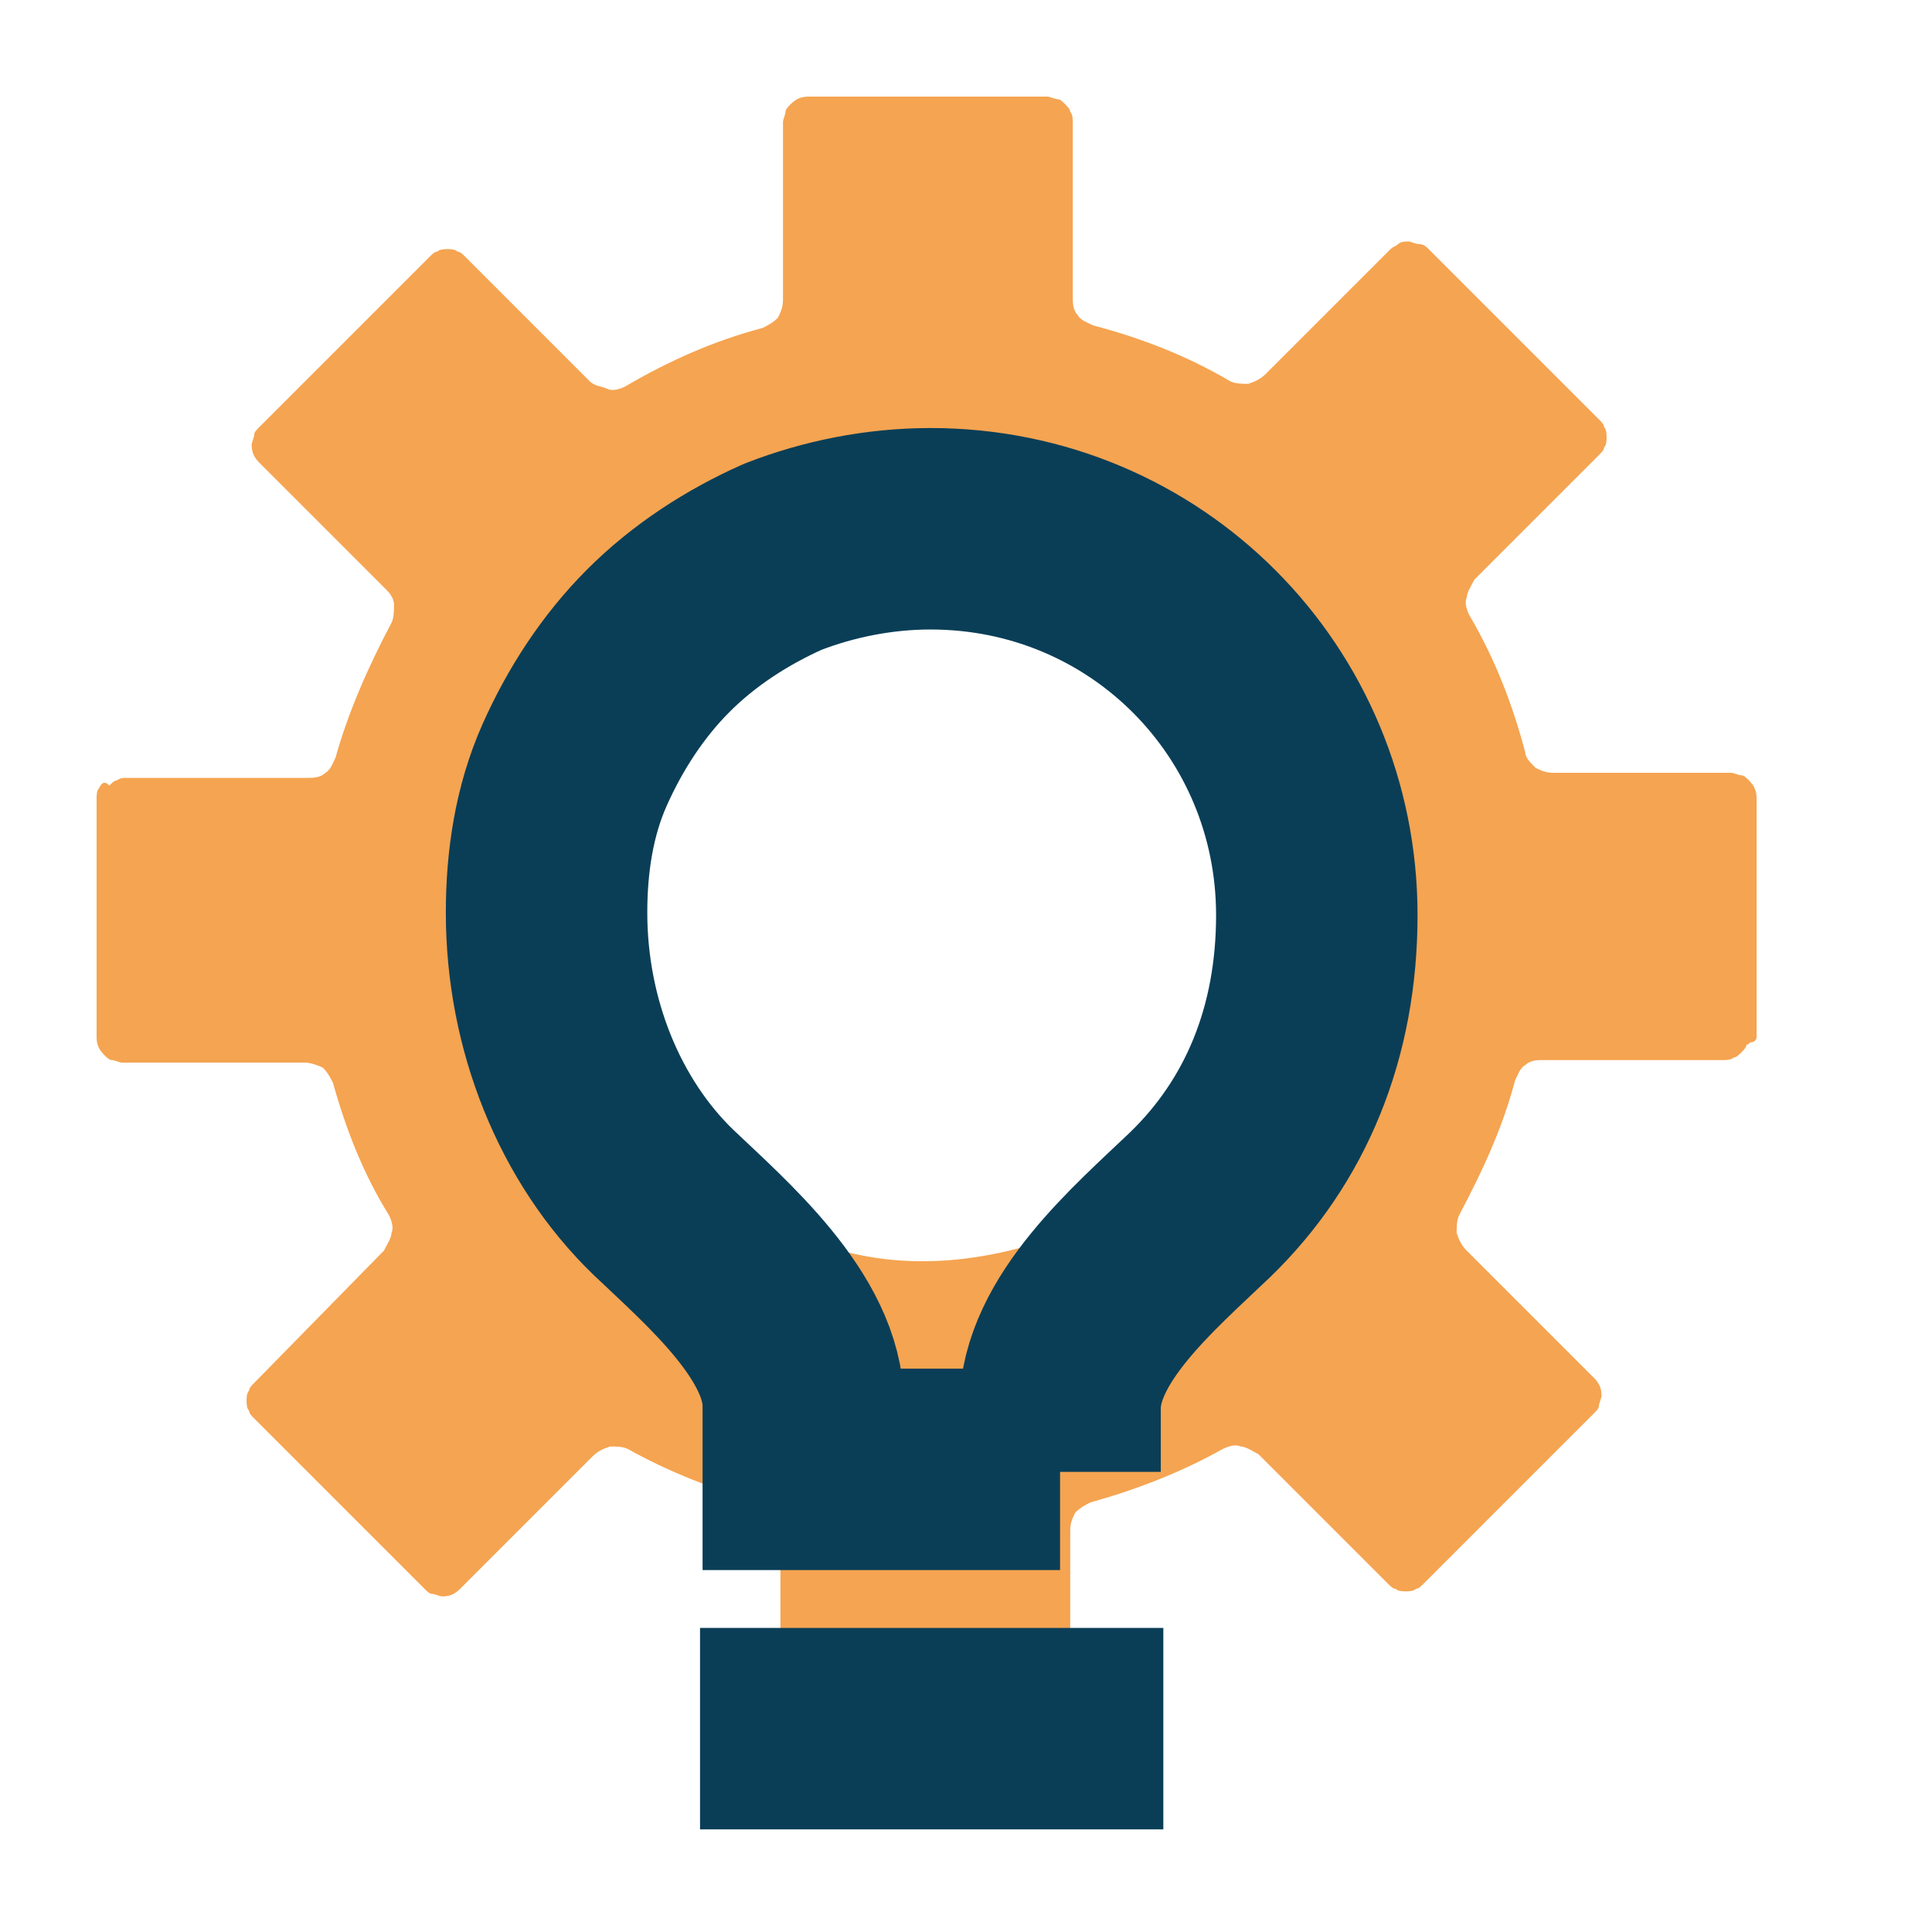 <?xml version="1.0" encoding="UTF-8"?>
<!-- Generator: Adobe Illustrator 28.0.0, SVG Export Plug-In . SVG Version: 6.00 Build 0)  -->
<svg xmlns="http://www.w3.org/2000/svg" xmlns:xlink="http://www.w3.org/1999/xlink" version="1.1" id="Capa_1" x="0px" y="0px" viewBox="0 0 76 76" style="enable-background:new 0 0 76 76;" xml:space="preserve">
<style type="text/css">
	.st0{clip-path:url(#SVGID_00000059999196092647759300000009082397028824890528_);fill:#F5A451;}
	
		.st1{clip-path:url(#SVGID_00000059999196092647759300000009082397028824890528_);fill:none;stroke:#0A3E57;stroke-width:7.925;stroke-linecap:square;}
</style>
<g>
	<defs>
		<rect id="SVGID_1_" y="0" width="75.3" height="75.3"></rect>
	</defs>
	<clipPath id="SVGID_00000125578244729183909420000007861782058856420536_">
		<use xlink:href="#SVGID_1_" style="overflow:visible;"></use>
	</clipPath>
	<path style="clip-path:url(#SVGID_00000125578244729183909420000007861782058856420536_);fill:#F5A451;" d="M69.1,40.8l0-9.4   c0-0.3-0.1-0.5-0.3-0.7c-0.1-0.1-0.2-0.2-0.3-0.2c-0.1,0-0.3-0.1-0.4-0.1l-7,0c-0.3,0-0.5-0.1-0.7-0.2C60.2,30,60,29.8,60,29.6   c-0.5-1.9-1.2-3.7-2.2-5.4c-0.1-0.2-0.2-0.5-0.1-0.7c0-0.2,0.2-0.5,0.3-0.7l4.9-4.9c0.1-0.1,0.2-0.2,0.2-0.3   c0.1-0.1,0.1-0.3,0.1-0.4c0-0.1,0-0.3-0.1-0.4c0-0.1-0.1-0.2-0.2-0.3l-6.7-6.7c-0.1-0.1-0.2-0.2-0.4-0.2c-0.1,0-0.3-0.1-0.4-0.1   c-0.1,0-0.3,0-0.4,0.1c-0.1,0.1-0.2,0.1-0.3,0.2l-4.9,4.9c-0.2,0.2-0.4,0.3-0.7,0.4c-0.2,0-0.5,0-0.7-0.1c-1.7-1-3.5-1.7-5.4-2.2   c-0.2-0.1-0.5-0.2-0.6-0.4c-0.2-0.2-0.2-0.5-0.2-0.7l0-6.9c0-0.1,0-0.3-0.1-0.4c0-0.1-0.1-0.2-0.2-0.3c-0.1-0.1-0.2-0.2-0.3-0.2   c-0.1,0-0.3-0.1-0.4-0.1l-9.4,0c-0.3,0-0.5,0.1-0.7,0.3c-0.1,0.1-0.2,0.2-0.2,0.3c0,0.1-0.1,0.3-0.1,0.4l0,7c0,0.3-0.1,0.5-0.2,0.7   c-0.2,0.2-0.4,0.3-0.6,0.4c-1.9,0.5-3.7,1.3-5.4,2.3c-0.2,0.1-0.5,0.2-0.7,0.1s-0.5-0.1-0.7-0.3l-4.9-4.9c-0.1-0.1-0.2-0.2-0.3-0.2   c-0.1-0.1-0.3-0.1-0.4-0.1c-0.1,0-0.3,0-0.4,0.1c-0.1,0-0.2,0.1-0.3,0.2l-6.7,6.7c-0.1,0.1-0.2,0.2-0.2,0.3c0,0.1-0.1,0.3-0.1,0.4   c0,0.3,0.1,0.5,0.3,0.7l5,5c0.2,0.2,0.3,0.4,0.3,0.6c0,0.2,0,0.5-0.1,0.7c-0.9,1.7-1.7,3.5-2.2,5.3c-0.1,0.2-0.2,0.5-0.4,0.6   c-0.2,0.2-0.5,0.2-0.7,0.2l-7.1,0c-0.1,0-0.3,0-0.4,0.1c-0.1,0-0.2,0.1-0.3,0.2C4.1,30.7,4,30.8,3.9,31c-0.1,0.1-0.1,0.3-0.1,0.4   l0,9.4c0,0.3,0.1,0.5,0.3,0.7c0.1,0.1,0.2,0.2,0.3,0.2c0.1,0,0.3,0.1,0.4,0.1l7.2,0c0.2,0,0.5,0.1,0.7,0.2c0.2,0.2,0.3,0.4,0.4,0.6   c0.5,1.8,1.2,3.6,2.2,5.2c0.1,0.2,0.2,0.5,0.1,0.7c0,0.2-0.2,0.5-0.3,0.7L10,54.4c-0.1,0.1-0.2,0.2-0.2,0.3   c-0.1,0.1-0.1,0.3-0.1,0.4c0,0.1,0,0.3,0.1,0.4c0,0.1,0.1,0.2,0.2,0.3l6.7,6.7c0.1,0.1,0.2,0.2,0.3,0.2c0.1,0,0.3,0.1,0.4,0.1   c0.3,0,0.5-0.1,0.7-0.3l5.2-5.2c0.2-0.2,0.4-0.3,0.7-0.4c0.2,0,0.5,0,0.7,0.1c1.6,0.9,3.4,1.6,5.2,2.1c0.2,0.1,0.5,0.2,0.6,0.4   c0.2,0.2,0.2,0.5,0.2,0.7l0,7.3c0,0.1,0,0.3,0.1,0.4c0,0.1,0.1,0.2,0.2,0.3c0.1,0.1,0.2,0.2,0.3,0.2c0.1,0,0.3,0.1,0.4,0.1l9.4,0   c0.3,0,0.5-0.1,0.7-0.3c0.1-0.1,0.2-0.2,0.2-0.3c0-0.1,0.1-0.3,0.1-0.4l0-7.3c0-0.3,0.1-0.5,0.2-0.7c0.2-0.2,0.4-0.3,0.6-0.4   c1.8-0.5,3.6-1.2,5.2-2.1c0.2-0.1,0.5-0.2,0.7-0.1c0.2,0,0.5,0.2,0.7,0.3l5.1,5.1c0.1,0.1,0.2,0.2,0.3,0.2c0.1,0.1,0.3,0.1,0.4,0.1   c0.1,0,0.3,0,0.4-0.1c0.1,0,0.2-0.1,0.3-0.2l6.7-6.7c0.1-0.1,0.2-0.2,0.2-0.3c0-0.1,0.1-0.3,0.1-0.4c0-0.3-0.1-0.5-0.3-0.7l-5-5   c-0.2-0.2-0.3-0.4-0.4-0.7c0-0.2,0-0.5,0.1-0.7c0.9-1.7,1.7-3.4,2.2-5.3c0.1-0.2,0.2-0.5,0.4-0.6c0.2-0.2,0.5-0.2,0.7-0.2l7.1,0   c0.1,0,0.3,0,0.4-0.1c0.1,0,0.2-0.1,0.3-0.2c0.1-0.1,0.2-0.2,0.2-0.3c0.1,0,0.1-0.1,0.2-0.1S69.1,40.9,69.1,40.8z M33.5,49.3   c-2.6-0.6-5-1.9-6.8-3.8c-1.8-1.9-3.1-4.3-3.5-7c-0.5-2.6-0.1-5.3,0.9-7.7c1.1-2.4,2.8-4.5,5.1-5.9c2.2-1.4,4.9-2.2,7.5-2.1   c2.7,0.1,5.2,0.9,7.4,2.4c2.2,1.5,3.9,3.7,4.8,6.1c1,2.5,1.2,5.2,0.6,7.8c-0.4,1.7-1.1,3.4-2.1,4.8c-1,1.4-2.3,2.7-3.8,3.6   c-1.5,1-3.1,1.6-4.9,1.9C37,49.7,35.2,49.7,33.5,49.3z"></path>
	
		<path style="clip-path:url(#SVGID_00000125578244729183909420000007861782058856420536_);fill:none;stroke:#0A3E57;stroke-width:7.925;stroke-linecap:square;" d="   M31.5,68h10.3 M41.7,57.9v-2.5c0-3.1,3.3-5.9,5.5-8c3-2.9,4.6-6.8,4.6-11.4c0-8.4-6.7-15.2-15.2-15.2c-2,0-4,0.4-5.8,1.1   c-1.8,0.8-3.5,1.9-4.9,3.3c-1.4,1.4-2.5,3.1-3.3,4.9s-1.1,3.8-1.1,5.8c0,4.4,1.7,8.6,4.6,11.4c2.1,2,5.5,4.9,5.5,8v2.5H41.7z"></path>
</g>
</svg>
